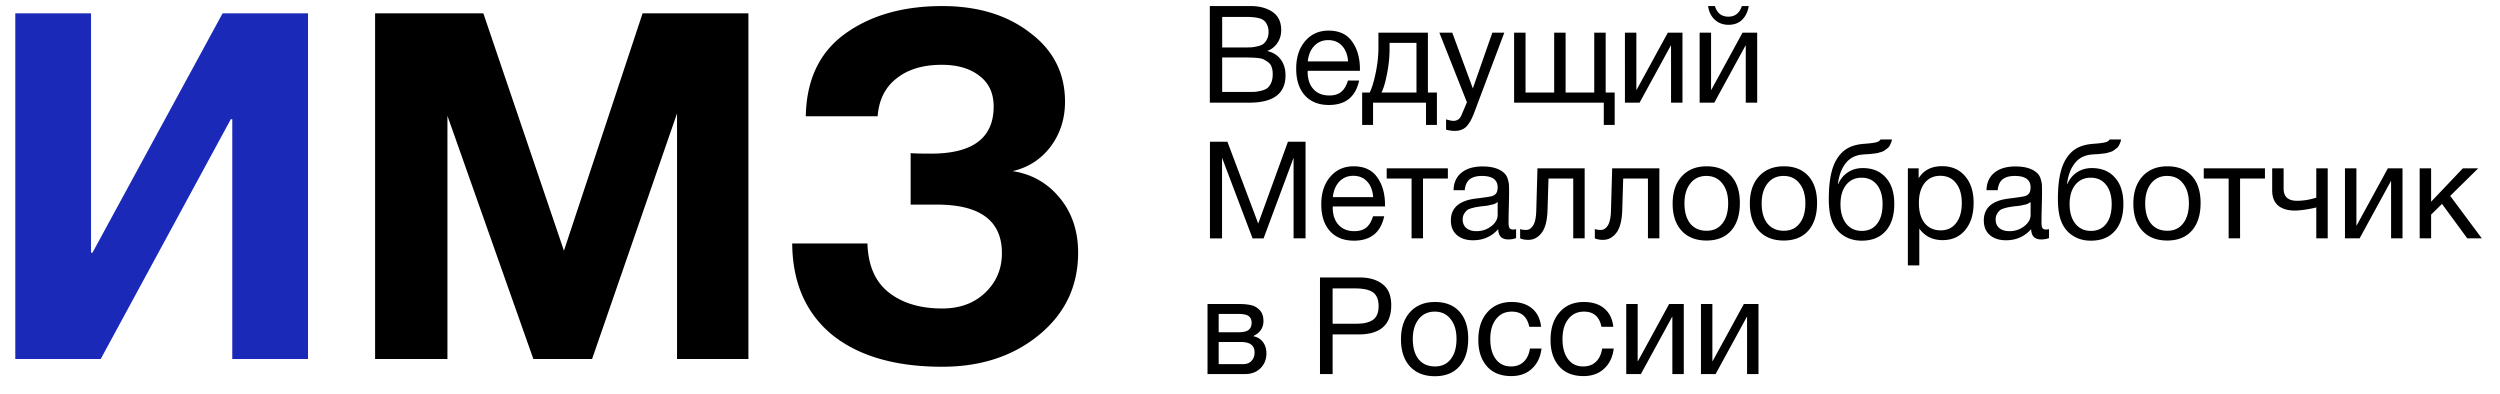 <?xml version="1.0" encoding="UTF-8"?> <svg xmlns="http://www.w3.org/2000/svg" width="412" height="65" fill="none"> <path d="M50.76 2.2v56.96H38.28V19.64h-.24L16.6 59.16H2.52V2.2H15v39.44h.24L36.68 2.2h14.08Z" fill="#1A29B8"></path> <path d="M61.817 59.16V2.2h17.84l13.28 39.12 12.96-39.12h17.44v56.96h-11.76V18.68l-14 40.48h-9.68l-14.16-40.08v40.08h-11.92ZM177.675 41.64c0 5.493-2.133 10-6.4 13.52-4.267 3.52-9.6 5.28-16 5.28-7.733 0-13.787-1.76-18.16-5.28-4.32-3.573-6.507-8.587-6.56-15.04h12.4c.107 3.627 1.28 6.32 3.52 8.08 2.24 1.76 5.173 2.64 8.8 2.64 2.88 0 5.227-.853 7.04-2.56 1.867-1.76 2.8-3.947 2.8-6.56 0-5.333-3.573-8-10.72-8h-4.32v-8.48c.64.053 1.76.08 3.36.08 6.88 0 10.32-2.587 10.32-7.76 0-2.187-.773-3.867-2.32-5.04-1.547-1.227-3.627-1.84-6.24-1.84-3.093 0-5.573.747-7.44 2.24-1.867 1.44-2.907 3.52-3.12 6.24h-11.84c.107-6.027 2.267-10.56 6.48-13.6 4.213-3.04 9.547-4.56 16-4.56 5.867 0 10.693 1.467 14.48 4.4 3.84 2.88 5.76 6.667 5.76 11.36 0 2.827-.8 5.307-2.4 7.44-1.6 2.08-3.68 3.413-6.24 4 3.147.48 5.733 1.947 7.76 4.4 2.027 2.453 3.04 5.467 3.04 9.04ZM199.377 1h6.736c1.447 0 2.644.32 3.589.962.96.64 1.44 1.647 1.44 3.018 0 .79-.214 1.498-.642 2.124a3.336 3.336 0 0 1-1.684 1.297c.975.224 1.721.686 2.238 1.387.531.7.797 1.58.797 2.638 0 2.997-1.994 4.495-5.982 4.495h-6.492V1Zm2.038 1.789V7.82h3.745c.428 0 .79-.007 1.085-.022.311-.03.658-.09 1.042-.18.384-.089.687-.215.908-.38.237-.178.436-.432.599-.76.177-.328.265-.723.265-1.185 0-.462-.073-.85-.221-1.163-.148-.327-.325-.573-.532-.737-.207-.18-.495-.313-.864-.403a5.07 5.07 0 0 0-.975-.156c-.281-.03-.65-.045-1.108-.045h-3.944Zm0 6.686v5.68h4.166c.517 0 .938-.008 1.263-.023a6.75 6.75 0 0 0 1.085-.201c.414-.105.739-.254.975-.447.237-.21.436-.5.599-.873.162-.387.243-.85.243-1.386 0-.447-.059-.835-.177-1.163a1.495 1.495 0 0 0-.554-.782 4.608 4.608 0 0 0-.731-.47c-.222-.12-.547-.201-.975-.246a10.272 10.272 0 0 0-.997-.067 18.986 18.986 0 0 0-1.086-.022h-3.811ZM223.984 13.276c-.576 2.683-2.238 4.025-4.985 4.025-1.684 0-3.006-.53-3.967-1.588-.945-1.058-1.418-2.526-1.418-4.405 0-1.863.488-3.369 1.463-4.517.989-1.162 2.275-1.744 3.855-1.744 1.758 0 3.058.604 3.9 1.812.857 1.192 1.285 2.705 1.285 4.539v.268h-8.597l-.022.134c0 1.223.317 2.184.952 2.885.636.7 1.507 1.05 2.615 1.05.827 0 1.477-.193 1.95-.58.487-.388.864-1.014 1.13-1.879h1.839Zm-1.817-3.153c-.089-1.103-.421-1.96-.997-2.571-.576-.626-1.337-.94-2.282-.94-.916 0-1.677.314-2.282.94-.606.626-.968 1.483-1.086 2.571h6.647ZM236.803 20.588h-1.795v-3.667h-8.73v3.667h-1.795v-5.344h1.241c.355-.686.679-1.744.975-3.175.31-1.446.465-2.855.465-4.227v-2.46h8.154v9.862h1.485v5.344Zm-3.368-5.344V7.06h-4.432v.961c0 1.357-.14 2.736-.421 4.137-.266 1.386-.568 2.415-.908 3.086h5.761ZM247.908 5.383l-4.896 13.014a10.76 10.76 0 0 1-.51 1.207 4.776 4.776 0 0 1-.598.962 2.081 2.081 0 0 1-.931.76c-.354.164-.775.246-1.263.246-.369 0-.834-.067-1.396-.201v-1.7c.547.164.953.246 1.219.246.62 0 1.063-.32 1.329-.961l.887-2.102-4.543-11.471h2.127l3.391 9.19 3.212-9.19h1.972ZM249.526 16.92V5.384h1.883v9.86h4.72v-9.86h1.883v9.86h4.72v-9.86h1.883v9.86h1.485v5.345h-1.795v-3.667h-14.779ZM270.203 16.92h-2.415V5.384h1.884v9.414h.044l5.141-9.414h2.415V16.92h-1.884V7.507h-.044l-5.141 9.414ZM288.188 1c-.148.94-.51 1.692-1.086 2.258-.561.552-1.307.828-2.238.828-.901 0-1.662-.283-2.282-.85-.606-.581-.968-1.327-1.086-2.236h1.13c.34 1.163 1.079 1.744 2.216 1.744 1.093 0 1.832-.581 2.216-1.744h1.13Zm-5.672 15.92H280.1V5.384h1.884v9.414h.044l5.141-9.414h2.415V16.92H287.7V7.507h-.044l-5.14 9.414ZM199.399 23.36h2.88l5.074 13.484 4.897-13.483h2.903v15.92h-1.972V26l-4.941 13.283h-1.817l-5.03-13.283v13.283h-1.994V23.36ZM228.117 35.637c-.576 2.683-2.238 4.025-4.986 4.025-1.684 0-3.006-.53-3.966-1.588-.945-1.058-1.418-2.527-1.418-4.405 0-1.863.488-3.369 1.463-4.517.989-1.163 2.274-1.744 3.855-1.744 1.758 0 3.058.604 3.9 1.811.856 1.193 1.285 2.706 1.285 4.54v.268h-8.597l-.022.134c0 1.222.317 2.184.952 2.884.636.701 1.507 1.051 2.615 1.051.827 0 1.477-.193 1.95-.581.487-.388.864-1.014 1.13-1.878h1.839Zm-1.817-3.153c-.089-1.103-.421-1.96-.997-2.572-.576-.626-1.337-.939-2.282-.939-.916 0-1.677.313-2.283.94-.605.625-.967 1.483-1.085 2.57h6.647ZM238.609 29.42h-4.099v9.861h-1.883v-9.86h-4.1v-1.678h10.082v1.678ZM249.85 37.761v1.476c-.384.149-.813.223-1.285.223-1.079 0-1.633-.566-1.662-1.699-1.079 1.222-2.46 1.834-4.144 1.834-1.122 0-2.016-.291-2.681-.873-.65-.58-.975-1.378-.975-2.392 0-2.057 1.352-3.257 4.055-3.6 1.596-.194 2.519-.336 2.77-.425.532-.179.82-.552.864-1.118.015-.09.022-.186.022-.29 0-1.268-.864-1.901-2.592-1.901-.887 0-1.559.186-2.017.559-.457.357-.731.954-.819 1.788h-1.839c.029-1.237.465-2.198 1.307-2.884.842-.686 2.001-1.029 3.479-1.029 1.61 0 2.806.373 3.589 1.118.251.239.436.552.554.94.118.387.185.708.199.961.015.239.023.604.023 1.096 0 .581-.015 1.446-.045 2.594a109.594 109.594 0 0 0-.044 2.549c0 .417.052.715.155.894.118.164.325.246.62.246.119 0 .274-.022.466-.067Zm-3.036-4.472a2.515 2.515 0 0 1-.421.268c-.148.075-.34.134-.576.18a4.332 4.332 0 0 0-.465.11c-.074.016-.266.046-.576.09-.311.03-.473.045-.488.045-.458.06-.761.104-.908.134a7.155 7.155 0 0 0-.798.18c-.384.103-.657.223-.82.357a2.372 2.372 0 0 0-.487.604c-.148.253-.222.559-.222.916 0 .597.2 1.066.598 1.41.414.342.975.513 1.684.513.902 0 1.707-.268 2.416-.805.709-.536 1.063-1.17 1.063-1.9v-2.102ZM261.152 27.743v11.539h-1.883V29.42h-4.077l-.155 5.098c-.044 1.759-.362 3.033-.953 3.823s-1.329 1.186-2.216 1.186c-.546 0-.997-.082-1.351-.246v-1.543c.192.104.524.156.997.156.443 0 .82-.238 1.13-.715.325-.492.502-1.312.532-2.46l.199-6.977h7.777ZM273.464 27.743v11.539h-1.883V29.42h-4.077l-.155 5.098c-.044 1.759-.362 3.033-.953 3.823s-1.329 1.186-2.216 1.186c-.546 0-.997-.082-1.351-.246v-1.543c.192.104.524.156.997.156.443 0 .82-.238 1.13-.715.325-.492.502-1.312.532-2.46l.199-6.977h7.777ZM277.157 29.063c1.005-1.103 2.371-1.655 4.099-1.655 1.729 0 3.073.53 4.033 1.588.96 1.058 1.44 2.541 1.44 4.45 0 1.952-.48 3.473-1.44 4.561s-2.312 1.632-4.055 1.632c-1.743 0-3.109-.536-4.099-1.61-.99-1.073-1.484-2.564-1.484-4.472 0-1.893.502-3.391 1.506-4.494Zm6.67 1.162c-.636-.82-1.507-1.23-2.615-1.23-1.108 0-1.987.41-2.637 1.23-.65.82-.975 1.916-.975 3.288 0 1.416.318 2.526.953 3.331.65.79 1.551 1.185 2.703 1.185 1.108 0 1.972-.402 2.593-1.207.635-.805.953-1.916.953-3.332 0-1.371-.325-2.46-.975-3.265ZM289.88 29.063c1.005-1.103 2.371-1.655 4.1-1.655 1.728 0 3.072.53 4.032 1.588s1.44 2.541 1.44 4.45c0 1.952-.48 3.473-1.44 4.561s-2.312 1.632-4.055 1.632c-1.743 0-3.109-.536-4.099-1.61-.989-1.073-1.484-2.564-1.484-4.472 0-1.893.502-3.391 1.506-4.494Zm6.67 1.162c-.635-.82-1.507-1.23-2.615-1.23-1.108 0-1.987.41-2.637 1.23-.649.82-.974 1.916-.974 3.288 0 1.416.317 2.526.952 3.331.65.79 1.551 1.185 2.704 1.185 1.107 0 1.972-.402 2.592-1.207.635-.805.953-1.916.953-3.332 0-1.371-.325-2.46-.975-3.265ZM302.759 26.133c.502-.79 1.108-1.371 1.817-1.744.709-.387 1.61-.618 2.703-.693 1.226-.09 1.972-.209 2.238-.358a.938.938 0 0 0 .398-.357h1.884a2.74 2.74 0 0 1-.2.648 2.37 2.37 0 0 1-.265.514c-.089.134-.222.261-.399.38-.163.12-.303.224-.421.314-.118.074-.296.149-.532.223-.222.06-.399.112-.532.157-.133.03-.34.06-.62.09-.266.029-.458.051-.576.066-.118.015-.333.03-.643.045s-.509.03-.598.045c-1.211.09-2.157.566-2.836 1.43-.68.85-1.108 1.99-1.285 3.422h.066a4.142 4.142 0 0 1 1.551-1.9c.709-.478 1.529-.716 2.46-.716 1.624 0 2.895.521 3.811 1.565.93 1.029 1.396 2.474 1.396 4.338 0 1.923-.473 3.414-1.419 4.472-.93 1.059-2.245 1.588-3.944 1.588-1.388 0-2.562-.41-3.523-1.23-.96-.835-1.551-2.028-1.772-3.578a15.03 15.03 0 0 1-.133-2.102c0-2.996.458-5.202 1.374-6.619Zm.554 7.536c0 1.312.31 2.37.93 3.175.635.805 1.5 1.208 2.593 1.208 1.063 0 1.898-.388 2.503-1.163.606-.775.909-1.856.909-3.242 0-1.357-.31-2.423-.931-3.198-.62-.775-1.462-1.163-2.526-1.163-1.063 0-1.913.395-2.548 1.185-.62.776-.93 1.841-.93 3.198ZM316.191 27.743v1.633c.827-1.327 2.112-1.99 3.855-1.99 1.596 0 2.859.544 3.789 1.632.946 1.088 1.418 2.564 1.418 4.427 0 1.864-.465 3.355-1.396 4.472-.916 1.104-2.156 1.655-3.722 1.655-1.64 0-2.918-.633-3.833-1.9v6.06h-1.884V27.742h1.773Zm3.567 1.23c-1.093 0-1.957.403-2.592 1.208-.621.79-.931 1.885-.931 3.287 0 1.401.318 2.504.953 3.31.65.79 1.529 1.184 2.637 1.184 1.078 0 1.927-.402 2.548-1.207.62-.805.93-1.9.93-3.287 0-1.402-.317-2.497-.952-3.287-.621-.805-1.485-1.208-2.593-1.208ZM337.678 37.761v1.476c-.384.149-.812.223-1.285.223-1.078 0-1.632-.566-1.661-1.699-1.079 1.222-2.46 1.834-4.144 1.834-1.123 0-2.016-.291-2.681-.873-.65-.58-.975-1.378-.975-2.392 0-2.057 1.352-3.257 4.055-3.6 1.595-.194 2.518-.336 2.77-.425.531-.179.819-.552.864-1.118.015-.09.022-.186.022-.29 0-1.268-.864-1.901-2.592-1.901-.887 0-1.559.186-2.017.559-.458.357-.731.954-.82 1.788h-1.839c.03-1.237.466-2.198 1.308-2.884.842-.686 2.001-1.029 3.478-1.029 1.61 0 2.807.373 3.59 1.118.251.239.436.552.554.94.118.387.184.708.199.961.015.239.022.604.022 1.096 0 .581-.014 1.446-.044 2.594-.03 1.133-.044 1.982-.044 2.549 0 .417.051.715.155.894.118.164.325.246.62.246.118 0 .273-.022.465-.067Zm-3.035-4.472a2.515 2.515 0 0 1-.421.268c-.148.075-.34.134-.576.18a4.332 4.332 0 0 0-.465.11c-.074.016-.266.046-.577.09-.31.03-.472.045-.487.045-.458.06-.761.104-.908.134a7.155 7.155 0 0 0-.798.18c-.384.103-.657.223-.82.357a2.372 2.372 0 0 0-.487.604c-.148.253-.222.559-.222.916 0 .597.199 1.066.598 1.41.414.342.975.513 1.684.513.901 0 1.706-.268 2.415-.805.709-.536 1.064-1.17 1.064-1.9v-2.102ZM340.517 26.133c.502-.79 1.108-1.371 1.817-1.744.709-.387 1.61-.618 2.703-.693 1.226-.09 1.972-.209 2.238-.358a.946.946 0 0 0 .399-.357h1.883a2.786 2.786 0 0 1-.199.648 2.417 2.417 0 0 1-.266.514c-.089.134-.222.261-.399.38-.162.12-.303.224-.421.314-.118.074-.295.149-.532.223-.221.06-.399.112-.531.157a6 6 0 0 1-.621.09c-.266.029-.458.051-.576.066a9.83 9.83 0 0 1-.643.045c-.31.015-.509.03-.598.045-1.211.09-2.156.566-2.836 1.43-.679.85-1.108 1.99-1.285 3.422h.066a4.142 4.142 0 0 1 1.551-1.9c.709-.478 1.529-.716 2.46-.716 1.625 0 2.895.521 3.811 1.565.931 1.029 1.396 2.474 1.396 4.338 0 1.923-.473 3.414-1.418 4.472-.931 1.059-2.245 1.588-3.944 1.588-1.389 0-2.563-.41-3.523-1.23-.96-.835-1.551-2.028-1.773-3.578a15.184 15.184 0 0 1-.133-2.102c0-2.996.458-5.202 1.374-6.619Zm.554 7.536c0 1.312.31 2.37.931 3.175.635.805 1.499 1.208 2.592 1.208 1.064 0 1.898-.388 2.504-1.163.605-.775.908-1.856.908-3.242 0-1.357-.31-2.423-.93-3.198-.621-.775-1.463-1.163-2.526-1.163-1.064 0-1.913.395-2.548 1.185-.621.776-.931 1.841-.931 3.198ZM353.085 29.063c1.005-1.103 2.371-1.655 4.099-1.655 1.728 0 3.073.53 4.033 1.588.96 1.058 1.44 2.541 1.44 4.45 0 1.952-.48 3.473-1.44 4.561s-2.312 1.632-4.055 1.632c-1.743 0-3.109-.536-4.099-1.61-.99-1.073-1.485-2.564-1.485-4.472 0-1.893.503-3.391 1.507-4.494Zm6.669 1.162c-.635-.82-1.506-1.23-2.614-1.23-1.108 0-1.987.41-2.637 1.23-.65.82-.975 1.916-.975 3.288 0 1.416.318 2.526.953 3.331.65.79 1.551 1.185 2.703 1.185 1.108 0 1.972-.402 2.593-1.207.635-.805.952-1.916.952-3.332 0-1.371-.325-2.46-.975-3.265ZM373.262 29.42h-4.099v9.861h-1.883v-9.86h-4.099v-1.678h10.081v1.678ZM383.607 39.282h-1.883v-5.099c-.31.09-.857.202-1.64.336-.768.119-1.403.179-1.905.179-1.167 0-2.083-.276-2.748-.828-.649-.566-.974-1.394-.974-2.482v-3.645h1.883v3.332c0 1.342.731 2.013 2.193 2.013 1.049 0 2.113-.172 3.191-.515v-4.83h1.883v11.539ZM388.866 39.282h-2.415V27.742h1.884v9.414h.044l5.14-9.414h2.416v11.539h-1.884v-9.414h-.044l-5.141 9.414ZM409 39.282h-2.393l-4.166-5.68-1.794 1.766v3.913h-1.884V27.744h1.884v5.501l5.229-5.5h2.526l-4.609 4.539L409 39.28ZM199 61.642V50.104h5.296c.753 0 1.396.067 1.927.201.532.12.997.395 1.396.828.399.432.598 1.02.598 1.766 0 1.133-.561 1.96-1.684 2.482v.023c.68.134 1.212.454 1.596.961.384.492.576 1.118.576 1.878 0 .984-.325 1.797-.975 2.438-.65.64-1.485.961-2.504.961H199Zm5.096-6.887c.783 0 1.337-.127 1.662-.38.34-.268.51-.656.51-1.163s-.163-.88-.488-1.118c-.325-.238-.886-.358-1.684-.358h-3.257v3.02h3.257Zm-3.257 1.61v3.645h4.033c.591 0 1.048-.179 1.373-.537.34-.358.51-.82.51-1.386 0-1.148-.739-1.722-2.216-1.722h-3.7ZM217.533 45.721h6.492c1.61 0 2.888.373 3.833 1.118.946.73 1.418 1.886 1.418 3.466 0 3.205-1.794 4.808-5.384 4.808h-4.276v6.53h-2.083V45.72Zm2.083 1.812v5.813h4.01c1.123 0 1.994-.208 2.615-.626.635-.432.953-1.192.953-2.28 0-.612-.104-1.118-.311-1.521-.192-.402-.48-.7-.864-.894a3.87 3.87 0 0 0-1.196-.38 8.515 8.515 0 0 0-1.485-.112h-3.722ZM232.388 51.423c1.005-1.103 2.371-1.654 4.099-1.654 1.729 0 3.073.529 4.033 1.587.96 1.059 1.44 2.542 1.44 4.45 0 1.953-.48 3.474-1.44 4.562S238.208 62 236.465 62c-1.743 0-3.109-.537-4.099-1.61-.99-1.073-1.485-2.564-1.485-4.472 0-1.893.503-3.392 1.507-4.495Zm6.67 1.163c-.636-.82-1.507-1.23-2.615-1.23-1.108 0-1.987.41-2.637 1.23-.65.82-.975 1.916-.975 3.287 0 1.416.318 2.527.953 3.332.65.79 1.551 1.185 2.703 1.185 1.108 0 1.972-.403 2.593-1.207.635-.805.952-1.916.952-3.332 0-1.372-.325-2.46-.974-3.265ZM254.041 57.438c-.163 1.387-.687 2.49-1.573 3.31-.872.82-2.009 1.23-3.413 1.23-1.728 0-3.065-.537-4.01-1.61-.946-1.089-1.418-2.535-1.418-4.338 0-1.923.495-3.444 1.484-4.562.99-1.133 2.327-1.7 4.011-1.7 1.403 0 2.526.358 3.368 1.074.842.7 1.337 1.707 1.484 3.019h-1.95c-.339-1.67-1.299-2.505-2.88-2.505-1.093 0-1.957.41-2.592 1.23-.636.805-.953 1.9-.953 3.287 0 1.401.303 2.505.908 3.31.606.804 1.44 1.207 2.504 1.207.857 0 1.551-.253 2.083-.76.546-.507.893-1.238 1.041-2.192h1.906ZM265.942 57.438c-.163 1.387-.687 2.49-1.574 3.31-.871.82-2.008 1.23-3.412 1.23-1.728 0-3.065-.537-4.01-1.61-.946-1.089-1.418-2.535-1.418-4.338 0-1.923.495-3.444 1.484-4.562.99-1.133 2.327-1.7 4.011-1.7 1.403 0 2.526.358 3.368 1.074.842.7 1.336 1.707 1.484 3.019h-1.95c-.339-1.67-1.3-2.505-2.88-2.505-1.093 0-1.957.41-2.593 1.23-.635.805-.952 1.9-.952 3.287 0 1.401.303 2.505.908 3.31.606.804 1.44 1.207 2.504 1.207.857 0 1.551-.253 2.083-.76.546-.507.893-1.238 1.041-2.192h1.906ZM270.42 61.642h-2.415V50.104h1.883v9.414h.044l5.141-9.414h2.415v11.538h-1.883v-9.414h-.045l-5.14 9.414ZM282.732 61.642h-2.415V50.104h1.883v9.414h.044l5.141-9.414h2.415v11.538h-1.883v-9.414h-.045l-5.14 9.414Z" fill="#000"></path> </svg> 